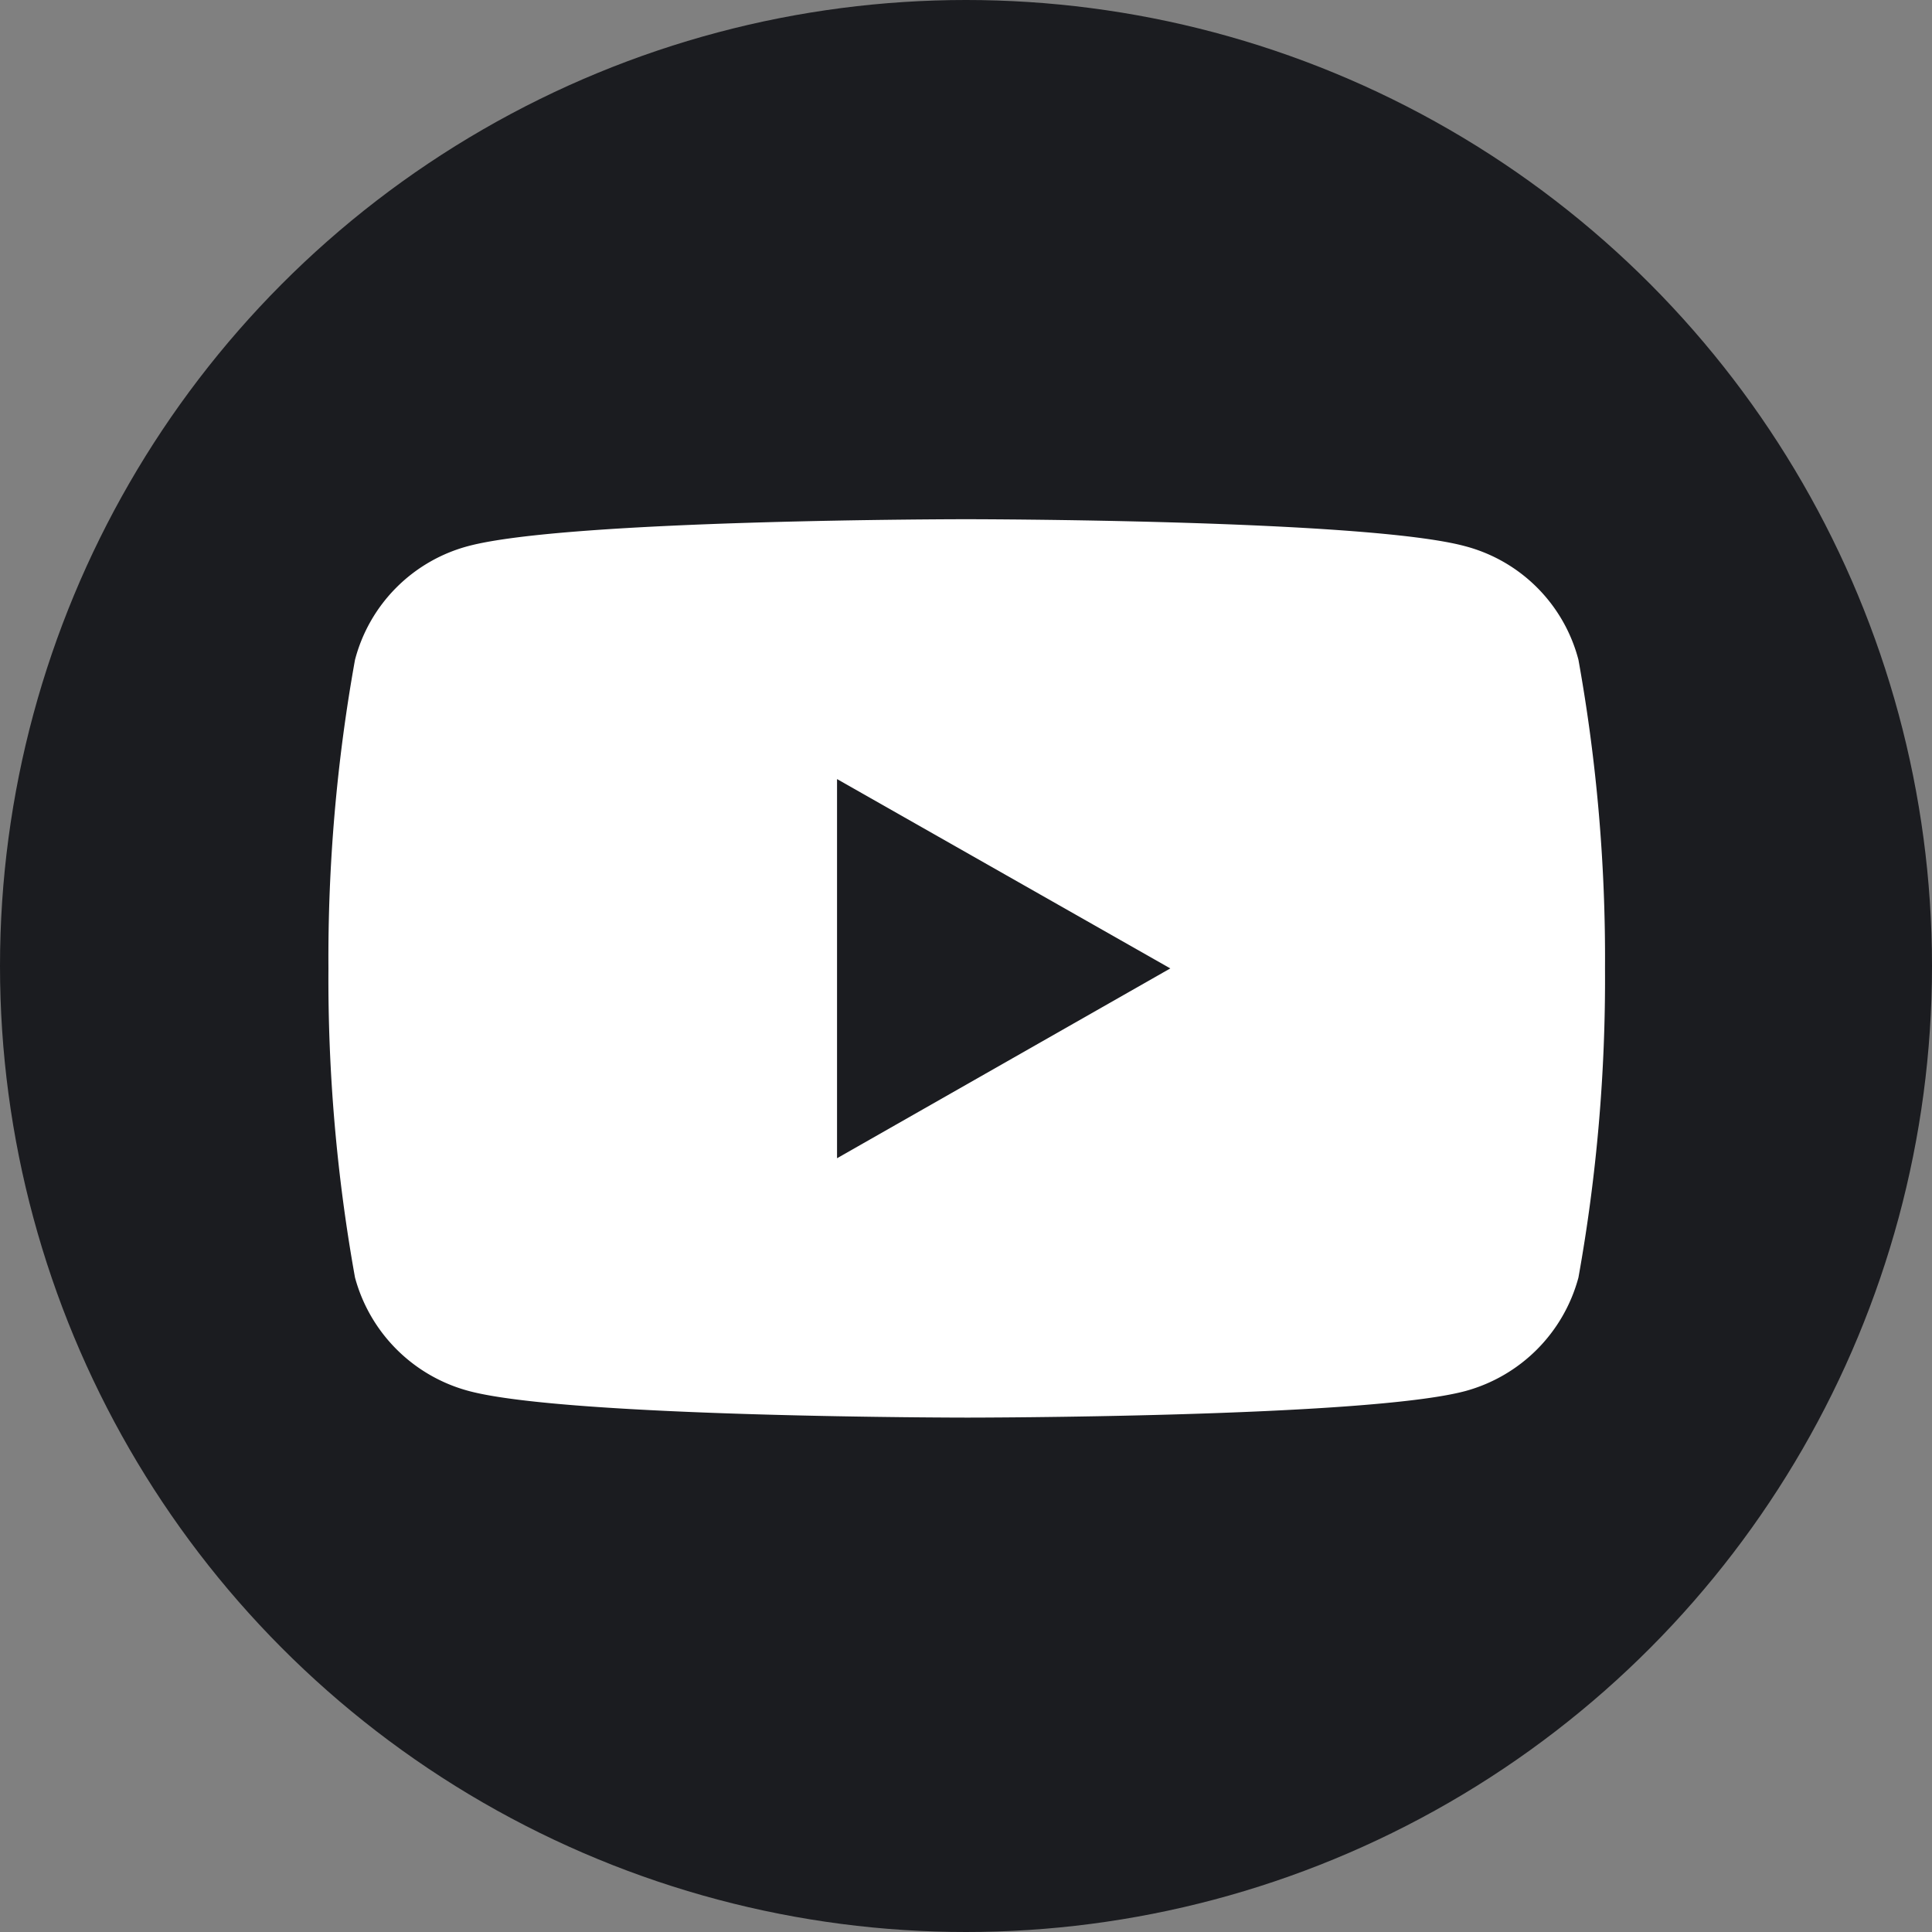 <svg xmlns="http://www.w3.org/2000/svg" viewBox="0 0 40 40"><rect x="0" y="0" width="40" height="40" fill="#808080" stroke="none"/><defs><style>.cls-1{fill:#1b1c20;}.cls-2{fill:#fff;}</style></defs><g id="レイヤー_2" data-name="レイヤー 2"><g id="side"><circle class="cls-1" cx="20" cy="20" r="20"/><path class="cls-2" d="M32.68,13.66a3.29,3.29,0,0,0-2.34-2.35C28.29,10.75,20,10.75,20,10.75s-8.26,0-10.32.56a3.3,3.3,0,0,0-2.33,2.35,34.84,34.84,0,0,0-.55,6.39,34.93,34.93,0,0,0,.55,6.4A3.33,3.33,0,0,0,9.71,28.8c2.06.55,10.32.55,10.32.55s8.26,0,10.31-.55a3.33,3.33,0,0,0,2.34-2.35,34.93,34.93,0,0,0,.55-6.4A34.84,34.84,0,0,0,32.68,13.66Z"/><polygon class="cls-1" points="17.33 23.98 24.23 20.05 17.33 16.13 17.33 23.98"/></g></g></svg>